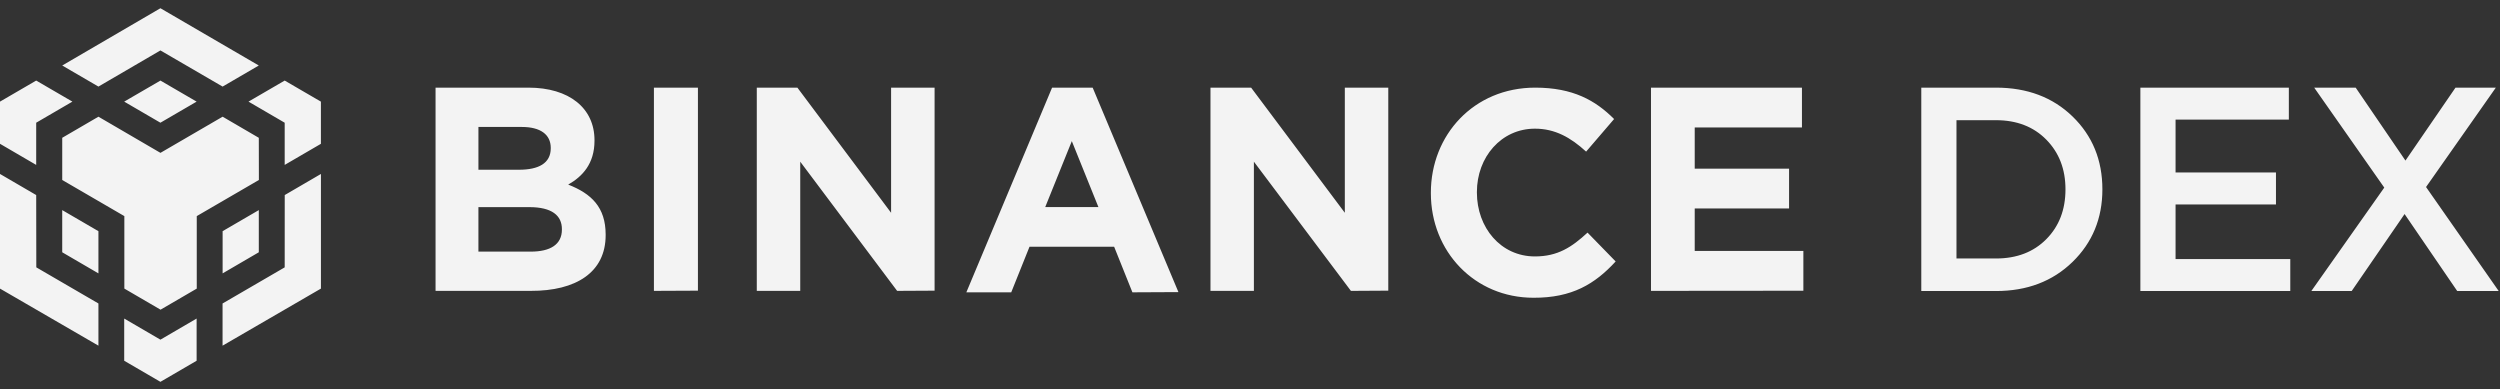<svg width="199" height="31" viewBox="0 0 199 31" fill="none" xmlns="http://www.w3.org/2000/svg">
<rect x="0" y="0" width="199" height="31" fill="#333333" stroke="none"/>
<path d="M155.736 20.576H158.878C160.533 20.576 161.869 20.064 162.886 19.038C163.903 18.013 164.412 16.69 164.412 15.071C164.412 13.467 163.903 12.15 162.886 11.116C161.869 10.084 160.532 9.567 158.878 9.567H155.736V20.576ZM152.935 23.166V15.071V6.976H158.878C161.368 6.976 163.402 7.744 164.981 9.277C166.559 10.812 167.35 12.743 167.35 15.071C167.35 17.384 166.556 19.311 164.969 20.854C163.383 22.395 161.353 23.166 158.878 23.166H152.936L152.935 23.166ZM170.374 23.166V6.976H182.192V9.52H173.175V13.73H181.167V16.274H173.175V20.623H182.306V23.166H170.374ZM195.458 6.976H198.669L193.113 14.887L198.897 23.166H195.595L191.405 17.038L187.193 23.166H183.982L189.788 14.933L184.21 6.976H187.512L191.474 12.782L195.458 6.976ZM143.548 23.142L131.419 23.153V6.976H143.435V10.146H134.9V13.427H142.41V16.596H134.9V19.972H143.548V23.142ZM128.598 20.803V20.821C126.958 22.603 125.139 23.713 122.066 23.701C117.379 23.701 113.897 20.023 113.897 15.381V15.335C113.897 10.746 117.311 6.976 122.203 6.976C125.207 6.976 127.004 7.994 128.482 9.475L126.255 12.069C125.017 10.936 123.772 10.242 122.18 10.242C119.496 10.242 117.561 12.507 117.561 15.282V15.328C117.561 18.107 119.45 20.412 122.18 20.412C124.001 20.412 125.117 19.669 126.368 18.516L128.598 20.803ZM110.507 23.136L107.533 23.154L99.81 12.87V23.153H96.354V6.976H99.589L107.048 16.937V6.976H110.507V23.136ZM93.803 23.251L90.14 23.269L88.685 19.639H81.949L80.494 23.269H76.921L83.746 6.976H86.976L93.803 23.251ZM87.433 16.482L85.317 11.233L83.2 16.482H87.433ZM74.393 23.137L71.411 23.153L63.699 12.87V23.153H60.24V6.976H63.472L70.931 16.937V6.976H74.393V23.137ZM55.556 23.137L52.052 23.153V6.976H55.555V23.136L55.556 23.137ZM48.21 18.718C48.21 21.686 45.843 23.165 42.245 23.153H34.67V6.976H42.064C45.318 6.976 47.322 8.616 47.322 11.158V11.204C47.322 13.032 46.363 14.049 45.228 14.694C47.075 15.412 48.21 16.499 48.21 18.671V18.718ZM44.728 18.271V18.242C44.728 17.156 43.931 16.487 42.132 16.487H38.082V20.029H42.245C43.794 20.029 44.728 19.473 44.728 18.271ZM43.84 11.801V11.772C43.84 10.709 43.02 10.106 41.541 10.106H38.083V13.511H41.315C42.861 13.511 43.84 13.003 43.84 11.801ZM2.881 15.526L2.89 21.281L7.835 24.157V27.515L0 22.972V13.847L2.881 15.526ZM2.881 9.768V13.127L0 11.446V8.089L2.881 6.413L5.763 8.089L2.881 9.768ZM9.887 8.089L12.771 6.413L15.651 8.089L12.769 9.768L9.887 8.089ZM4.953 20.081V16.724L7.835 18.402V21.761L4.953 20.081ZM9.887 25.357L12.769 27.037L15.651 25.357V28.715L12.769 30.394L9.887 28.715V25.357ZM19.78 8.089L22.661 6.413L25.544 8.089V11.448L22.661 13.127V9.768L19.78 8.089ZM22.661 21.282L22.665 15.526L25.546 13.847V22.972L17.716 27.515V24.157L22.661 21.282ZM20.601 20.081L17.72 21.761V18.401L20.601 16.724V20.081ZM20.601 10.969L20.607 14.327L15.662 17.202V22.972L12.78 24.651L9.898 22.971V17.202L4.954 14.327V10.968L7.836 9.289L12.772 12.168L17.721 9.289L20.601 10.969ZM4.954 5.214L12.77 0.655L20.6 5.214L17.719 6.892L12.77 4.014L7.835 6.892L4.952 5.213L4.954 5.214Z" fill="#F3F3F3"/>
</svg>
